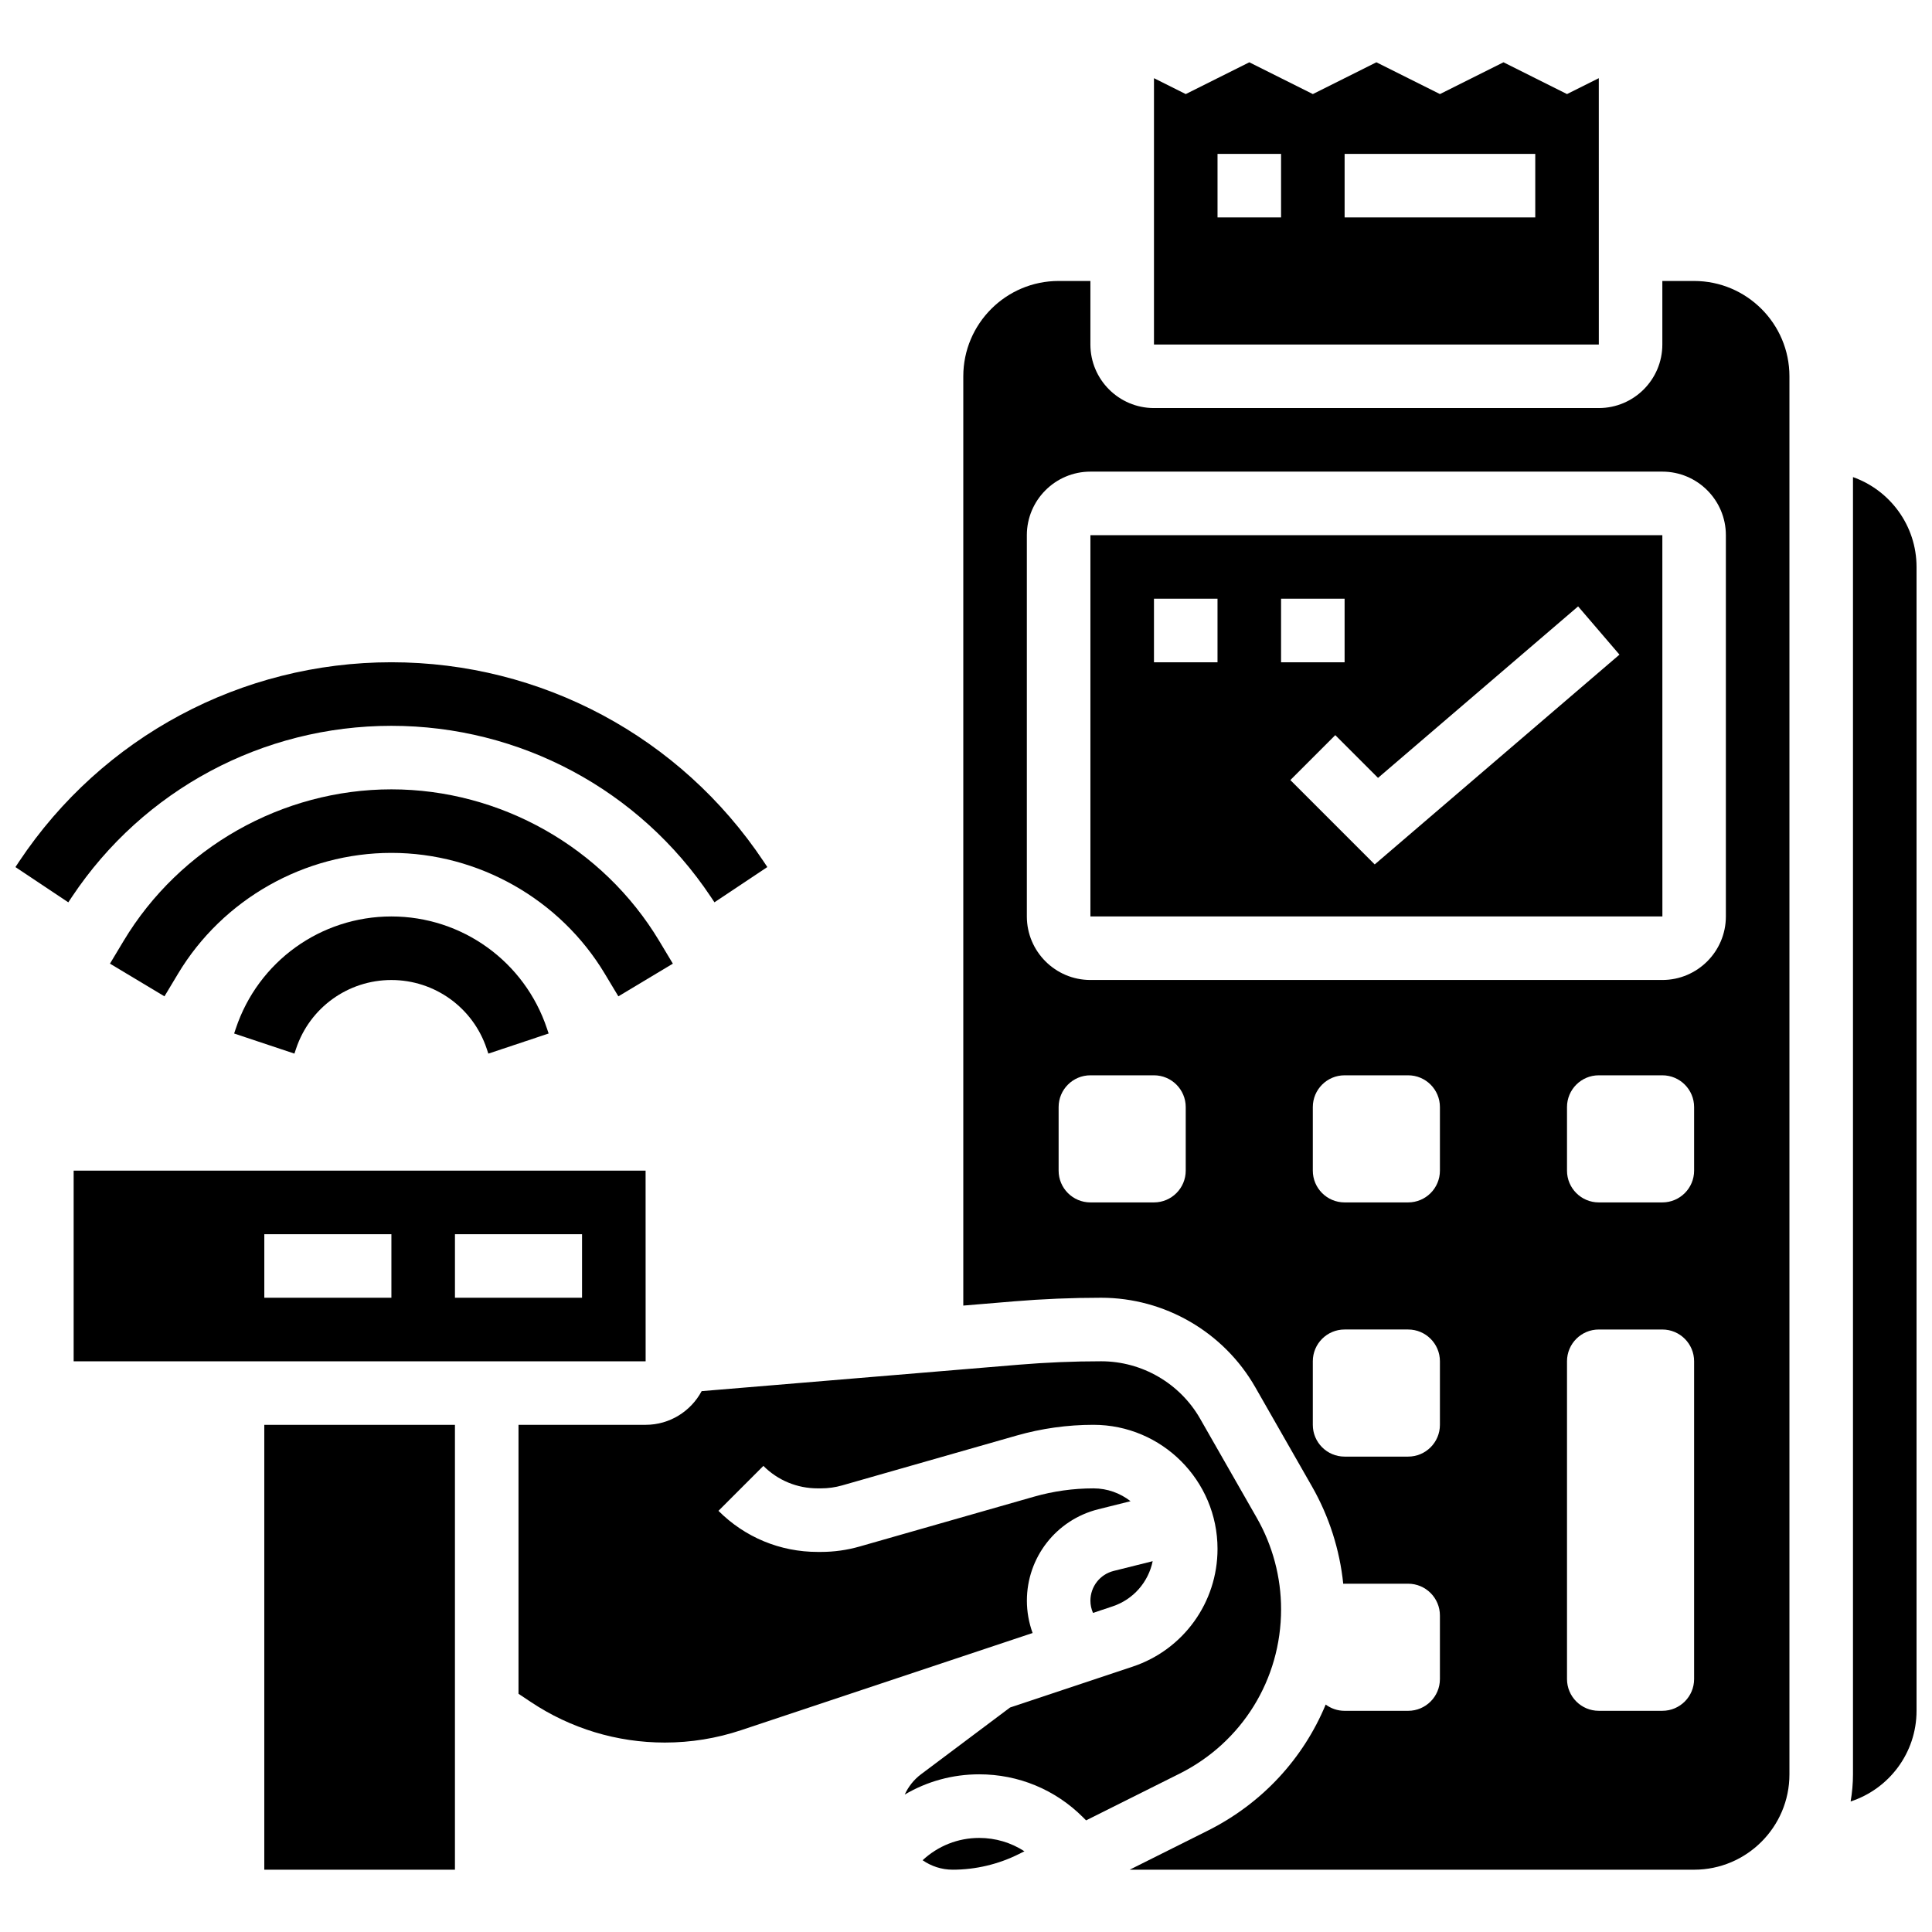 <?xml version="1.0" encoding="UTF-8"?>
<!-- Uploaded to: SVG Repo, www.svgrepo.com, Generator: SVG Repo Mixer Tools -->
<svg width="800px" height="800px" version="1.1" viewBox="144 144 512 512" xmlns="http://www.w3.org/2000/svg">
 <defs>
  <clipPath id="b">
   <path d="m148.09 319h199.91v65h-199.91z"/>
  </clipPath>
  <clipPath id="a">
   <path d="m634 270h17.902v352h-17.902z"/>
  </clipPath>
 </defs>
 <path d="m247.72 386.87c-18.738 0-35.312 11.945-41.238 29.723l-0.434 1.297 15.977 5.328 0.434-1.297c3.629-10.891 13.781-18.207 25.262-18.207 11.48 0 21.633 7.316 25.262 18.207l0.434 1.297 15.977-5.328-0.434-1.293c-5.926-17.781-22.496-29.727-41.238-29.727z"/>
 <path d="m304.27 402.04 3.602 6 14.441-8.664-3.602-6c-14.875-24.789-42.074-40.191-70.984-40.191s-56.109 15.398-70.984 40.191l-3.602 6 14.441 8.664 3.602-6c11.848-19.746 33.516-32.016 56.543-32.016 23.031 0.004 44.695 12.27 56.543 32.016z"/>
 <g clip-path="url(#b)">
  <path d="m247.72 336.35c34.086 0 65.723 16.934 84.633 45.293l0.984 1.48 14.012-9.344-0.984-1.48c-22.039-33.059-58.914-52.793-98.645-52.793-39.73 0-76.605 19.734-98.645 52.793l-0.984 1.484 14.012 9.344 0.984-1.48c18.91-28.363 50.547-45.297 84.633-45.297z"/>
 </g>
 <path d="m214.04 521.6h50.523v117.89h-50.523z"/>
 <path d="m388.5 636.98c2.269 1.574 5.016 2.508 7.984 2.508 6.047 0 12.098-1.43 17.504-4.133l1.496-0.746c-3.539-2.297-7.66-3.539-11.98-3.539-5.625-0.004-10.906 2.106-15.004 5.91z"/>
 <path d="m483.5 570.46c0-8.473-2.223-16.836-6.426-24.191l-15.027-26.297c-5.363-9.387-15.414-15.219-26.227-15.219-7.238 0-14.57 0.305-21.793 0.906l-84.082 7.008c-2.836 5.305-8.43 8.926-14.855 8.926h-33.68v71.277l3.266 2.176c10.547 7.031 22.828 10.75 35.504 10.75 6.891 0 13.703-1.105 20.238-3.285l77.234-25.746c-0.996-2.738-1.516-5.652-1.516-8.562 0-11.484 7.781-21.449 18.922-24.234l8.551-2.137c-2.723-2.121-6.129-3.398-9.84-3.398-5.332 0-10.633 0.742-15.762 2.207l-46.211 13.203c-3.32 0.949-6.758 1.43-10.211 1.43h-0.906c-9.926 0-19.262-3.867-26.281-10.887l11.906-11.91c3.84 3.84 8.945 5.953 14.375 5.953h0.906c1.891 0 3.769-0.262 5.586-0.781l46.211-13.203c6.633-1.895 13.492-2.856 20.387-2.856 18.133 0 32.887 14.754 32.887 32.887 0 14.18-9.039 26.719-22.488 31.199l-32.496 10.832-23.609 17.703c-1.879 1.41-3.336 3.273-4.301 5.367 5.918-3.496 12.684-5.367 19.738-5.367 10.395 0 20.168 4.047 27.516 11.398l0.809 0.809 24.715-12.355c16.633-8.305 26.961-25.016 26.961-43.602z"/>
 <path d="m315.1 504.76-0.012-50.523h-151.57v50.523h151.57 0.012zm-67.375-16.844h-33.68v-16.84h33.68zm50.523 0h-33.68v-16.84h33.68z"/>
 <path d="m449.47 557.73-10.332 2.582c-3.633 0.906-6.168 4.156-6.168 7.898 0 1.105 0.242 2.211 0.684 3.227l5.188-1.73c5.512-1.832 9.492-6.445 10.629-11.977z"/>
 <path d="m567.7 164.72-8.422 4.211-16.84-8.422-16.84 8.422-16.84-8.422-16.84 8.422-16.84-8.422-16.84 8.422-8.422-4.211v70.578h117.89zm-84.203 36.898h-16.84v-16.84h16.84zm67.363 0h-50.523v-16.84h50.523z"/>
 <path d="m432.97 285.83v101.04h151.57 0.012l-0.012-101.04zm33.684 33.68h-16.84v-16.84h16.84zm16.84-16.84h16.84v16.84h-16.84zm24.82 70.41-22.355-22.355 11.906-11.906 11.328 11.328 53.023-45.449 10.961 12.785z"/>
 <path d="m592.96 218.46h-8.422v16.84c0 9.285-7.555 16.84-16.84 16.84h-117.89c-9.285 0-16.84-7.555-16.84-16.84v-16.84h-8.422c-13.93 0-25.262 11.332-25.262 25.262v246.27l13.336-1.113c7.688-0.641 15.488-0.965 23.191-0.965 16.84 0 32.492 9.082 40.848 23.707l15.027 26.297c4.535 7.934 7.348 16.742 8.289 25.801 0.117-0.004 0.234-0.02 0.355-0.02h16.84c4.648 0 8.422 3.769 8.422 8.422v16.84c0 4.648-3.769 8.422-8.422 8.422h-16.84c-1.879 0-3.606-0.621-5.008-1.66-5.918 14.273-16.82 26.199-31.254 33.418l-20.691 10.348h149.58c13.93 0 25.262-11.332 25.262-25.262v-370.5c0-13.938-11.332-25.266-25.262-25.266zm-134.73 235.77c0 4.648-3.769 8.422-8.422 8.422h-16.84c-4.648 0-8.422-3.769-8.422-8.422v-16.84c0-4.648 3.769-8.422 8.422-8.422h16.84c4.648 0 8.422 3.769 8.422 8.422zm67.363 67.363c0 4.648-3.769 8.422-8.422 8.422h-16.84c-4.648 0-8.422-3.769-8.422-8.422v-16.84c0-4.648 3.769-8.422 8.422-8.422h16.84c4.648 0 8.422 3.769 8.422 8.422zm0-67.363c0 4.648-3.769 8.422-8.422 8.422h-16.84c-4.648 0-8.422-3.769-8.422-8.422v-16.84c0-4.648 3.769-8.422 8.422-8.422h16.84c4.648 0 8.422 3.769 8.422 8.422zm67.363 134.73c0 4.648-3.769 8.422-8.422 8.422h-16.84c-4.648 0-8.422-3.769-8.422-8.422v-84.203c0-4.648 3.769-8.422 8.422-8.422h16.84c4.648 0 8.422 3.769 8.422 8.422zm0-134.73c0 4.648-3.769 8.422-8.422 8.422h-16.84c-4.648 0-8.422-3.769-8.422-8.422v-16.84c0-4.648 3.769-8.422 8.422-8.422h16.84c4.648 0 8.422 3.769 8.422 8.422zm8.418-67.363c0 9.285-7.555 16.84-16.84 16.84h-151.57c-9.285 0-16.84-7.555-16.84-16.84v-101.04c0-9.285 7.555-16.84 16.84-16.84h151.57c9.285 0 16.84 7.555 16.84 16.84z"/>
 <g clip-path="url(#a)">
  <path d="m635.06 270.43v343.79c0 2.449-0.223 4.848-0.625 7.184 10.125-3.293 17.469-12.816 17.469-24.023v-303.13c-0.004-10.98-7.043-20.34-16.844-23.816z"/>
 </g>
</svg>